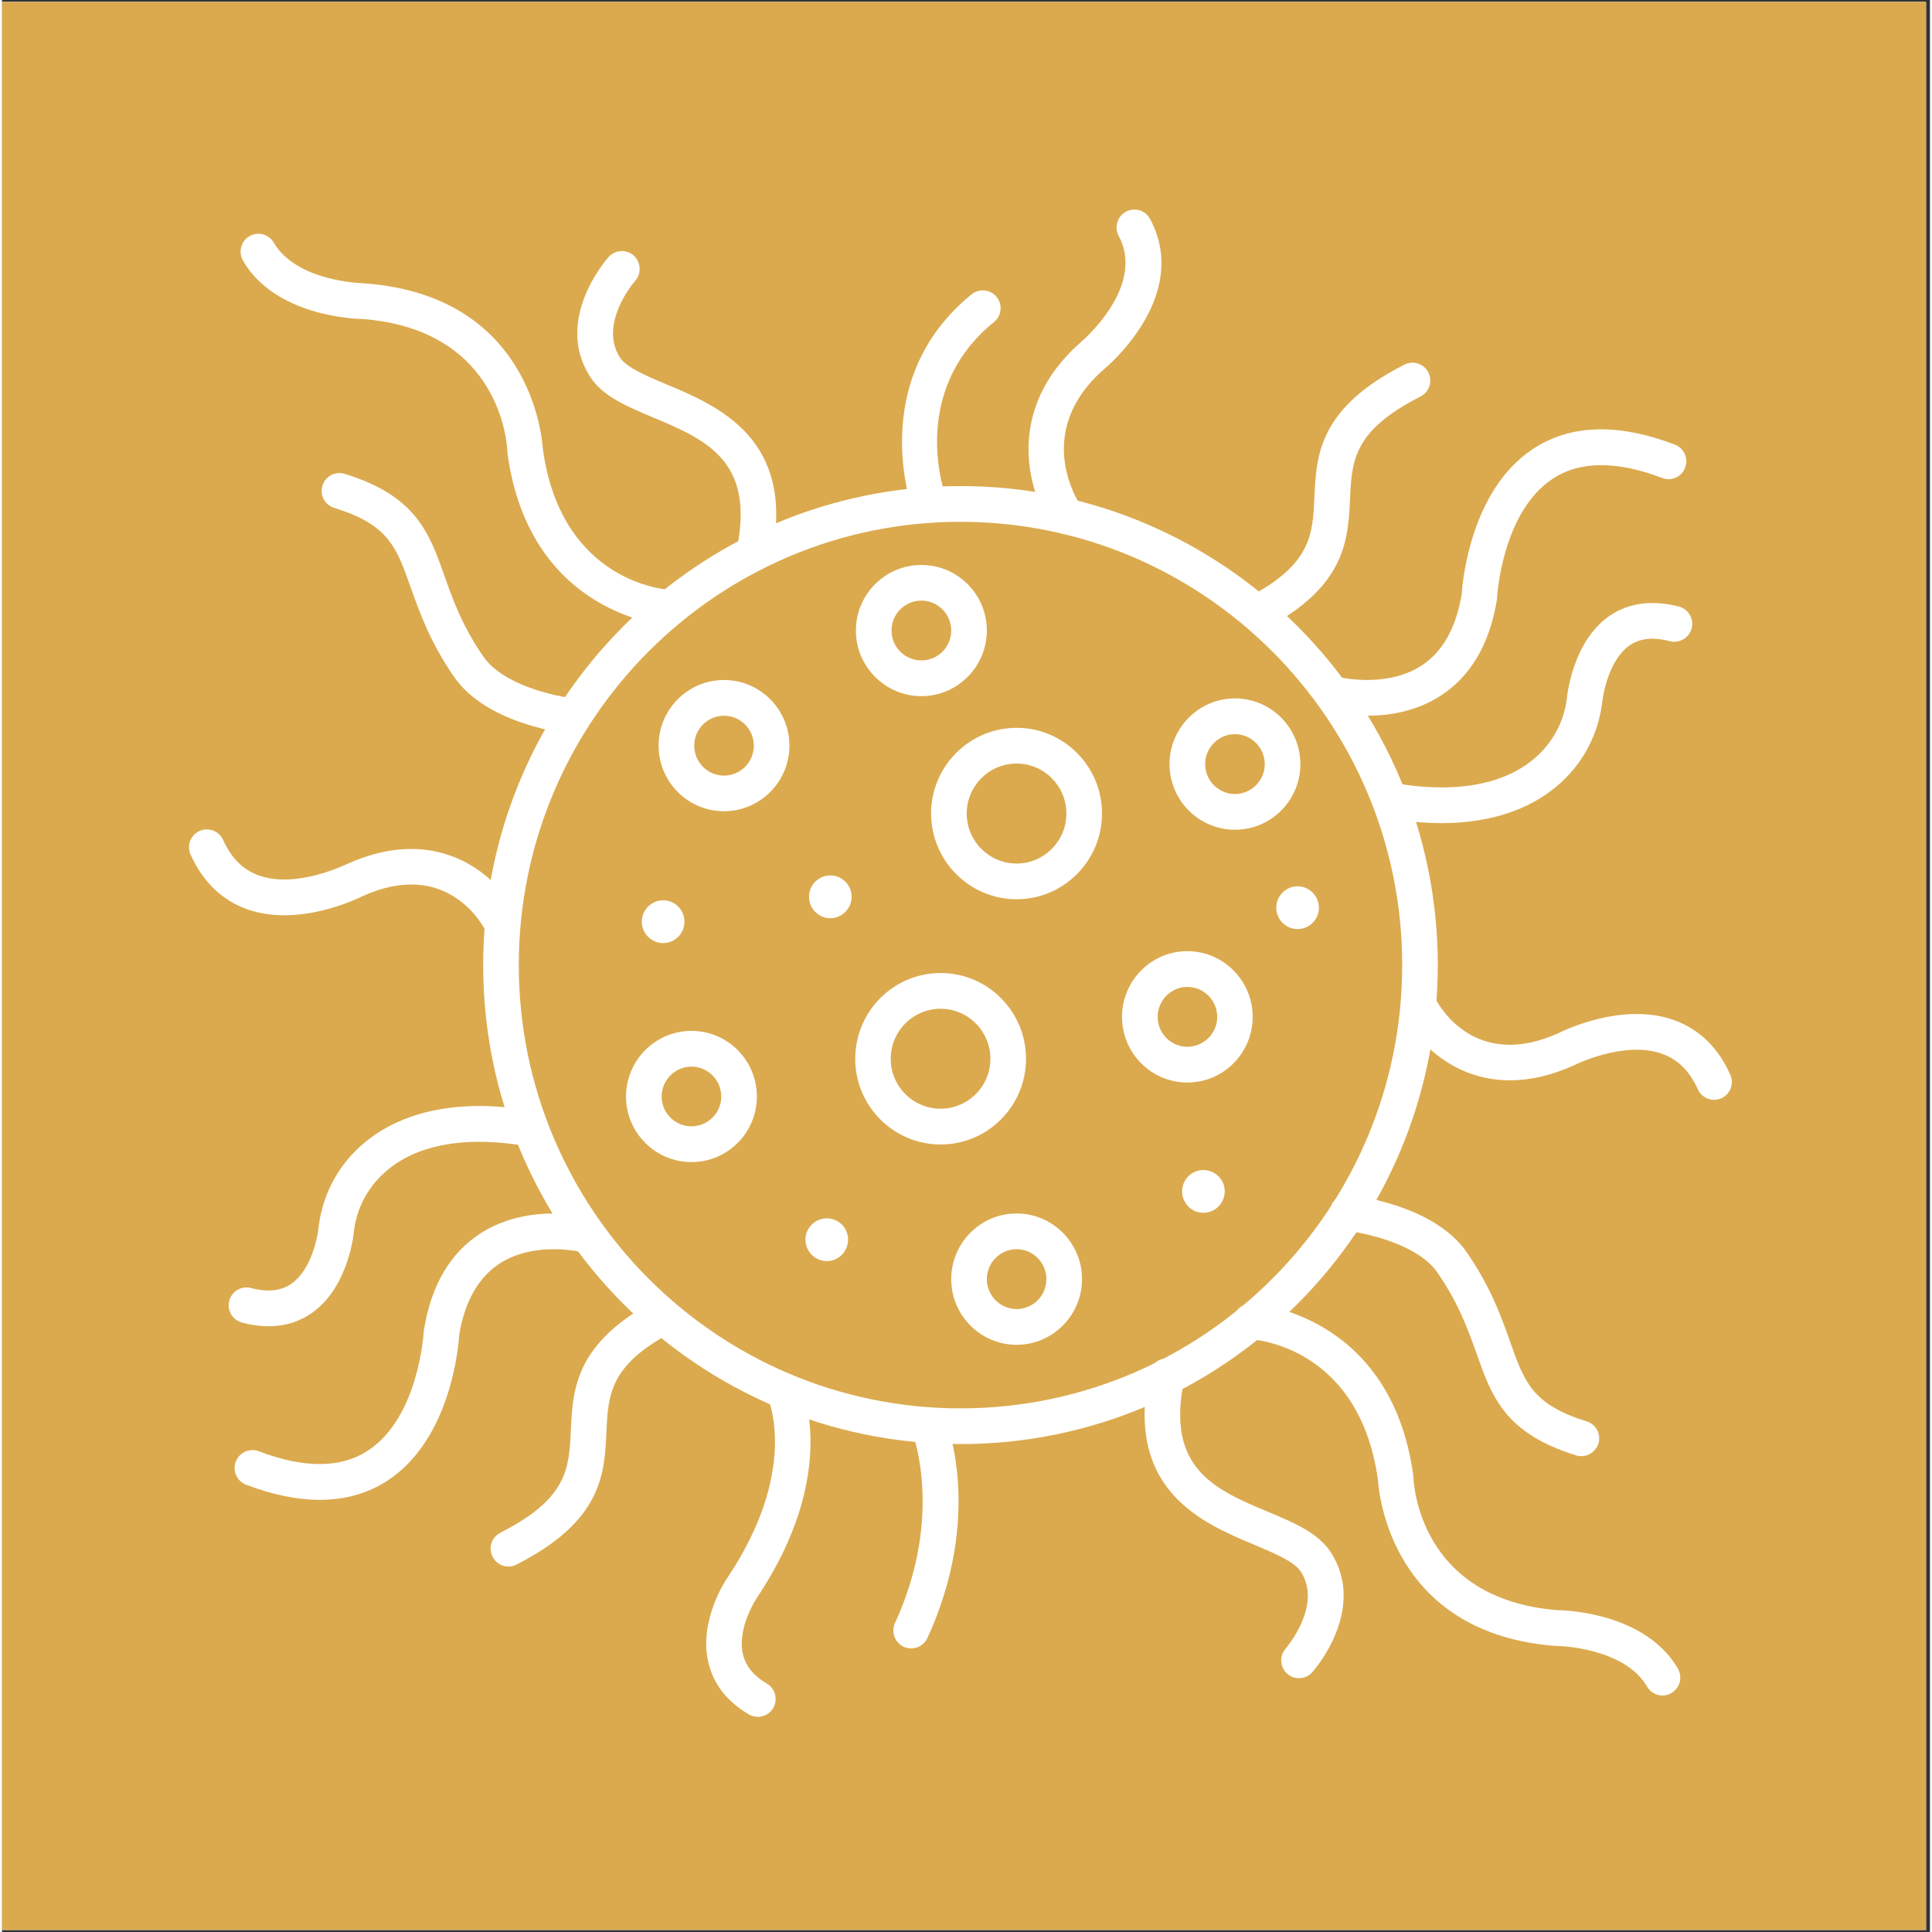 <svg xmlns="http://www.w3.org/2000/svg" xmlns:xlink="http://www.w3.org/1999/xlink" width="75" zoomAndPan="magnify" viewBox="0 0 56.88 57" height="75" preserveAspectRatio="xMidYMid meet" version="1.0"><rect x="0" y="0" width="56.88" height="57" fill="#333333" stroke="none"/><defs><clipPath id="54e3c6a250"><path d="M 0 0.059 L 56.762 0.059 L 56.762 56.938 L 0 56.938 Z M 0 0.059 " clip-rule="nonzero"/></clipPath><clipPath id="cd0a460dc6"><path d="M 5.426 24 L 16 24 L 16 28 L 5.426 28 Z M 5.426 24 " clip-rule="nonzero"/></clipPath><clipPath id="df3207a1ad"><path d="M 36 38 L 50 38 L 50 50.848 L 36 50.848 Z M 36 38 " clip-rule="nonzero"/></clipPath><clipPath id="96232051ab"><path d="M 41 29 L 51.082 29 L 51.082 33 L 41 33 Z M 41 29 " clip-rule="nonzero"/></clipPath><clipPath id="d4c6e11186"><path d="M 20 40 L 24 40 L 24 50.848 L 20 50.848 Z M 20 40 " clip-rule="nonzero"/></clipPath></defs><g clip-path="url(#54e3c6a250)"><path fill="#ffffff" d="M 0 0.059 L 56.879 0.059 L 56.879 64.426 L 0 64.426 Z M 0 0.059 " fill-opacity="1" fill-rule="nonzero"/><path fill="#ffffff" d="M 0 0.059 L 56.879 0.059 L 56.879 56.941 L 0 56.941 Z M 0 0.059 " fill-opacity="1" fill-rule="nonzero"/><path fill="#dbaa4e" d="M 0 0.059 L 56.879 0.059 L 56.879 56.941 L 0 56.941 Z M 0 0.059 " fill-opacity="1" fill-rule="nonzero"/></g><path fill="#ffffff" d="M 28.277 15.395 C 21.09 15.395 15.246 21.262 15.246 28.473 C 15.246 35.684 21.09 41.551 28.277 41.551 C 35.461 41.551 41.309 35.684 41.309 28.473 C 41.309 21.262 35.461 15.395 28.277 15.395 Z M 28.277 42.605 C 20.512 42.605 14.195 36.266 14.195 28.473 C 14.195 20.68 20.512 14.34 28.277 14.34 C 36.039 14.34 42.359 20.68 42.359 28.473 C 42.359 36.266 36.039 42.605 28.277 42.605 " fill-opacity="1" fill-rule="nonzero"/><path fill="#ffffff" d="M 22.191 16.84 C 22.156 16.84 22.117 16.836 22.082 16.828 C 21.797 16.77 21.617 16.488 21.676 16.203 C 22.223 13.582 20.754 12.969 19.199 12.312 C 18.438 11.992 17.719 11.691 17.352 11.117 C 16.27 9.441 17.828 7.656 17.895 7.582 C 18.09 7.367 18.422 7.348 18.637 7.539 C 18.852 7.734 18.871 8.07 18.68 8.285 C 18.668 8.297 17.586 9.543 18.23 10.547 C 18.426 10.844 18.996 11.086 19.605 11.34 C 21.129 11.98 23.43 12.949 22.703 16.422 C 22.652 16.668 22.434 16.84 22.191 16.84 " fill-opacity="1" fill-rule="nonzero"/><path fill="#ffffff" d="M 16.859 21.66 C 16.844 21.66 16.824 21.66 16.809 21.656 C 16.707 21.648 14.328 21.395 13.344 19.98 C 12.633 18.957 12.316 18.059 12.059 17.336 C 11.637 16.141 11.406 15.48 9.801 14.984 C 9.523 14.898 9.367 14.605 9.453 14.328 C 9.539 14.047 9.832 13.895 10.109 13.98 C 12.219 14.629 12.602 15.723 13.051 16.984 C 13.297 17.68 13.574 18.469 14.207 19.379 C 14.793 20.223 16.359 20.555 16.914 20.609 C 17.199 20.641 17.41 20.898 17.383 21.188 C 17.355 21.457 17.125 21.66 16.859 21.66 " fill-opacity="1" fill-rule="nonzero"/><path fill="#ffffff" d="M 7.863 39.129 C 7.617 39.129 7.355 39.094 7.082 39.02 C 6.801 38.949 6.629 38.66 6.703 38.379 C 6.777 38.098 7.062 37.926 7.344 38 C 7.844 38.133 8.238 38.086 8.547 37.867 C 9.121 37.461 9.316 36.504 9.344 36.168 C 9.484 35.102 10.035 34.184 10.895 33.555 C 11.707 32.957 13.199 32.34 15.691 32.781 C 15.977 32.832 16.164 33.105 16.117 33.395 C 16.066 33.68 15.789 33.871 15.508 33.82 C 13.824 33.523 12.445 33.723 11.516 34.406 C 10.891 34.863 10.488 35.531 10.387 36.281 C 10.387 36.32 10.25 37.941 9.16 38.723 C 8.785 38.992 8.352 39.129 7.863 39.129 " fill-opacity="1" fill-rule="nonzero"/><path fill="#ffffff" d="M 19.703 18.461 C 19.695 18.461 19.684 18.461 19.676 18.461 C 19.637 18.457 15.57 18.195 14.914 13.383 L 14.91 13.324 C 14.906 13.18 14.754 9.746 10.668 9.414 C 10.395 9.41 8.062 9.328 7.109 7.691 C 6.965 7.438 7.047 7.117 7.297 6.969 C 7.547 6.82 7.867 6.906 8.016 7.156 C 8.699 8.328 10.672 8.359 10.691 8.359 L 10.734 8.363 C 15.543 8.738 15.93 12.812 15.957 13.258 C 16.508 17.199 19.598 17.398 19.73 17.406 C 20.02 17.422 20.242 17.668 20.227 17.961 C 20.211 18.242 19.98 18.461 19.703 18.461 " fill-opacity="1" fill-rule="nonzero"/><path fill="#ffffff" d="M 9.375 44.25 C 8.711 44.25 7.988 44.102 7.203 43.805 C 6.93 43.699 6.793 43.395 6.895 43.125 C 7 42.852 7.301 42.715 7.574 42.816 C 8.918 43.328 10.004 43.32 10.801 42.793 C 12.297 41.812 12.441 39.316 12.441 39.289 L 12.449 39.23 C 12.66 37.922 13.223 36.965 14.113 36.391 C 15.57 35.449 17.352 35.914 17.426 35.934 C 17.707 36.012 17.871 36.301 17.797 36.582 C 17.723 36.863 17.434 37.027 17.156 36.953 C 17.133 36.945 15.73 36.594 14.676 37.281 C 14.055 37.688 13.656 38.391 13.488 39.375 C 13.469 39.727 13.238 42.453 11.383 43.676 C 10.797 44.059 10.129 44.25 9.375 44.25 " fill-opacity="1" fill-rule="nonzero"/><path fill="#ffffff" d="M 14.941 46.219 C 14.75 46.219 14.562 46.109 14.473 45.926 C 14.34 45.668 14.441 45.352 14.703 45.219 C 16.691 44.211 16.73 43.32 16.781 42.195 C 16.84 40.992 16.902 39.633 19.258 38.379 C 19.516 38.246 19.832 38.344 19.969 38.598 C 20.105 38.855 20.008 39.176 19.75 39.312 C 17.926 40.281 17.883 41.148 17.832 42.242 C 17.777 43.477 17.711 44.875 15.176 46.16 C 15.102 46.199 15.02 46.219 14.941 46.219 " fill-opacity="1" fill-rule="nonzero"/><g clip-path="url(#cd0a460dc6)"><path fill="#ffffff" d="M 14.719 27.723 C 14.527 27.723 14.344 27.617 14.254 27.434 C 14.137 27.215 13.07 25.332 10.625 26.445 C 10.574 26.469 8.793 27.375 7.238 26.828 C 6.488 26.562 5.926 26.02 5.562 25.211 C 5.445 24.945 5.562 24.637 5.828 24.516 C 6.09 24.398 6.402 24.516 6.523 24.781 C 6.766 25.32 7.109 25.664 7.586 25.832 C 8.699 26.223 10.152 25.5 10.168 25.496 C 12.926 24.242 14.656 25.902 15.188 26.953 C 15.32 27.215 15.215 27.531 14.957 27.664 C 14.879 27.703 14.801 27.723 14.719 27.723 " fill-opacity="1" fill-rule="nonzero"/></g><path fill="#ffffff" d="M 38.266 49.512 C 38.141 49.512 38.016 49.469 37.914 49.379 C 37.699 49.184 37.68 48.848 37.875 48.633 C 37.883 48.621 38.965 47.371 38.32 46.371 C 38.129 46.074 37.555 45.832 36.949 45.578 C 35.422 44.938 33.121 43.973 33.848 40.5 C 33.906 40.211 34.188 40.031 34.469 40.09 C 34.754 40.148 34.934 40.43 34.875 40.715 C 34.328 43.336 35.797 43.949 37.352 44.605 C 38.117 44.922 38.832 45.227 39.203 45.797 C 40.281 47.477 38.723 49.262 38.656 49.336 C 38.555 49.453 38.41 49.512 38.266 49.512 " fill-opacity="1" fill-rule="nonzero"/><path fill="#ffffff" d="M 46.598 42.961 C 46.547 42.961 46.492 42.957 46.441 42.938 C 44.336 42.289 43.949 41.199 43.504 39.934 C 43.254 39.238 42.977 38.449 42.344 37.539 C 41.762 36.699 40.195 36.367 39.641 36.309 C 39.352 36.281 39.141 36.02 39.172 35.73 C 39.199 35.441 39.453 35.23 39.746 35.258 C 39.844 35.27 42.223 35.523 43.207 36.938 C 43.918 37.961 44.238 38.859 44.492 39.582 C 44.914 40.777 45.148 41.438 46.75 41.934 C 47.027 42.02 47.184 42.312 47.098 42.59 C 47.027 42.816 46.82 42.961 46.598 42.961 " fill-opacity="1" fill-rule="nonzero"/><path fill="#ffffff" d="M 42.469 24.285 C 41.984 24.285 41.453 24.238 40.863 24.137 C 40.578 24.086 40.387 23.812 40.438 23.523 C 40.488 23.238 40.762 23.047 41.047 23.098 C 42.727 23.395 44.109 23.195 45.039 22.512 C 45.664 22.055 46.062 21.387 46.164 20.637 C 46.168 20.598 46.305 18.977 47.391 18.195 C 47.961 17.789 48.66 17.688 49.473 17.895 C 49.754 17.969 49.922 18.258 49.848 18.539 C 49.777 18.82 49.488 18.988 49.207 18.918 C 48.707 18.785 48.312 18.832 48.004 19.051 C 47.434 19.461 47.238 20.414 47.207 20.75 C 47.066 21.816 46.516 22.734 45.656 23.363 C 45.039 23.82 44.023 24.285 42.469 24.285 " fill-opacity="1" fill-rule="nonzero"/><g clip-path="url(#df3207a1ad)"><path fill="#ffffff" d="M 48.988 50.023 C 48.809 50.023 48.633 49.93 48.535 49.762 C 47.855 48.59 45.879 48.559 45.859 48.559 L 45.816 48.559 C 41.012 48.18 40.621 44.105 40.594 43.66 C 40.043 39.719 36.953 39.52 36.824 39.512 C 36.531 39.496 36.312 39.25 36.324 38.957 C 36.34 38.668 36.59 38.445 36.875 38.457 C 36.918 38.461 40.98 38.723 41.637 43.535 L 41.641 43.598 C 41.648 43.738 41.797 47.176 45.883 47.504 C 46.156 47.508 48.488 47.59 49.441 49.227 C 49.59 49.48 49.504 49.801 49.254 49.949 C 49.172 50 49.082 50.023 48.988 50.023 " fill-opacity="1" fill-rule="nonzero"/></g><path fill="#ffffff" d="M 40.273 21.117 C 39.633 21.117 39.164 20.992 39.125 20.984 C 38.844 20.91 38.68 20.621 38.754 20.336 C 38.832 20.059 39.117 19.891 39.395 19.965 C 39.426 19.973 40.824 20.324 41.879 19.637 C 42.5 19.234 42.898 18.527 43.062 17.543 C 43.086 17.191 43.316 14.465 45.172 13.242 C 46.27 12.52 47.672 12.477 49.352 13.117 C 49.621 13.219 49.762 13.523 49.656 13.797 C 49.555 14.07 49.25 14.207 48.98 14.102 C 47.637 13.59 46.547 13.598 45.75 14.125 C 44.254 15.105 44.109 17.602 44.109 17.625 L 44.105 17.688 C 43.891 18.996 43.332 19.953 42.441 20.527 C 41.715 20.996 40.91 21.117 40.273 21.117 " fill-opacity="1" fill-rule="nonzero"/><path fill="#ffffff" d="M 37.047 18.598 C 36.859 18.598 36.68 18.496 36.586 18.32 C 36.449 18.062 36.547 17.742 36.801 17.605 C 38.629 16.637 38.668 15.77 38.719 14.676 C 38.773 13.441 38.84 12.043 41.375 10.758 C 41.633 10.625 41.949 10.73 42.082 10.988 C 42.211 11.25 42.109 11.566 41.848 11.699 C 39.863 12.707 39.82 13.598 39.77 14.727 C 39.711 15.926 39.648 17.285 37.293 18.539 C 37.215 18.578 37.133 18.598 37.047 18.598 " fill-opacity="1" fill-rule="nonzero"/><g clip-path="url(#96232051ab)"><path fill="#ffffff" d="M 50.512 32.449 C 50.309 32.449 50.117 32.332 50.031 32.137 C 49.789 31.598 49.441 31.254 48.965 31.086 C 47.852 30.695 46.398 31.418 46.387 31.426 C 43.629 32.676 41.895 31.016 41.363 29.965 C 41.23 29.703 41.336 29.387 41.594 29.254 C 41.852 29.125 42.168 29.227 42.301 29.484 C 42.414 29.703 43.48 31.586 45.93 30.477 C 45.98 30.449 47.758 29.547 49.312 30.09 C 50.062 30.355 50.629 30.898 50.988 31.707 C 51.109 31.973 50.988 32.281 50.727 32.402 C 50.652 32.434 50.582 32.449 50.512 32.449 " fill-opacity="1" fill-rule="nonzero"/></g><path fill="#ffffff" d="M 31.402 15.758 C 31.238 15.758 31.074 15.68 30.969 15.531 C 30.27 14.516 29.551 12.07 31.852 10.074 C 31.875 10.051 33.75 8.457 32.945 6.961 C 32.809 6.707 32.902 6.383 33.16 6.246 C 33.414 6.109 33.734 6.203 33.871 6.461 C 35.082 8.719 32.633 10.793 32.527 10.879 C 30.367 12.754 31.773 14.844 31.832 14.93 C 32 15.168 31.941 15.496 31.703 15.664 C 31.609 15.727 31.508 15.758 31.402 15.758 " fill-opacity="1" fill-rule="nonzero"/><path fill="#ffffff" d="M 27.367 15.422 C 27.156 15.422 26.957 15.297 26.879 15.086 C 26.863 15.047 25.457 11.246 28.605 8.684 C 28.832 8.5 29.16 8.535 29.344 8.762 C 29.527 8.988 29.492 9.32 29.266 9.5 C 26.719 11.574 27.812 14.582 27.859 14.711 C 27.961 14.98 27.828 15.285 27.555 15.391 C 27.492 15.41 27.43 15.422 27.367 15.422 " fill-opacity="1" fill-rule="nonzero"/><path fill="#ffffff" d="M 26.82 48.633 C 26.75 48.633 26.676 48.617 26.602 48.586 C 26.34 48.461 26.223 48.148 26.344 47.887 C 27.797 44.727 26.871 42.297 26.859 42.277 C 26.754 42.004 26.883 41.699 27.152 41.59 C 27.422 41.48 27.727 41.613 27.836 41.883 C 27.883 41.996 28.953 44.734 27.301 48.328 C 27.211 48.52 27.02 48.633 26.82 48.633 " fill-opacity="1" fill-rule="nonzero"/><g clip-path="url(#d4c6e11186)"><path fill="#ffffff" d="M 22.297 50.652 C 22.207 50.652 22.117 50.629 22.035 50.582 C 21.379 50.195 20.973 49.668 20.832 49.016 C 20.559 47.793 21.363 46.598 21.402 46.547 C 23.527 43.371 22.609 41.285 22.598 41.262 C 22.477 40.996 22.594 40.688 22.855 40.562 C 23.121 40.441 23.434 40.559 23.555 40.82 C 23.602 40.93 24.727 43.473 22.27 47.141 C 22.262 47.152 21.684 48.02 21.855 48.793 C 21.938 49.152 22.168 49.438 22.566 49.672 C 22.816 49.82 22.898 50.145 22.75 50.395 C 22.652 50.562 22.48 50.652 22.297 50.652 " fill-opacity="1" fill-rule="nonzero"/></g><path fill="#ffffff" d="M 21.301 21.117 C 20.816 21.117 20.422 21.512 20.422 22 C 20.422 22.484 20.816 22.883 21.301 22.883 C 21.785 22.883 22.18 22.484 22.18 22 C 22.18 21.512 21.785 21.117 21.301 21.117 Z M 21.301 23.934 C 20.234 23.934 19.371 23.066 19.371 22 C 19.371 20.93 20.234 20.062 21.301 20.062 C 22.363 20.062 23.23 20.93 23.23 22 C 23.23 23.066 22.363 23.934 21.301 23.934 " fill-opacity="1" fill-rule="nonzero"/><path fill="#ffffff" d="M 27.125 17.719 C 26.637 17.719 26.242 18.117 26.242 18.602 C 26.242 19.09 26.637 19.484 27.125 19.484 C 27.609 19.484 28.004 19.09 28.004 18.602 C 28.004 18.117 27.609 17.719 27.125 17.719 Z M 27.125 20.539 C 26.059 20.539 25.191 19.668 25.191 18.602 C 25.191 17.535 26.059 16.668 27.125 16.668 C 28.188 16.668 29.055 17.535 29.055 18.602 C 29.055 19.668 28.188 20.539 27.125 20.539 " fill-opacity="1" fill-rule="nonzero"/><path fill="#ffffff" d="M 34.969 29.117 C 34.488 29.117 34.094 29.516 34.094 30 C 34.094 30.488 34.488 30.883 34.969 30.883 C 35.457 30.883 35.852 30.488 35.852 30 C 35.852 29.516 35.457 29.117 34.969 29.117 Z M 34.969 31.938 C 33.906 31.938 33.043 31.07 33.043 30 C 33.043 28.934 33.906 28.062 34.969 28.062 C 36.035 28.062 36.898 28.934 36.898 30 C 36.898 31.07 36.035 31.938 34.969 31.938 " fill-opacity="1" fill-rule="nonzero"/><path fill="#ffffff" d="M 20.34 31.469 C 19.855 31.469 19.461 31.863 19.461 32.352 C 19.461 32.836 19.855 33.23 20.34 33.23 C 20.824 33.23 21.219 32.836 21.219 32.352 C 21.219 31.863 20.824 31.469 20.34 31.469 Z M 20.34 34.285 C 19.277 34.285 18.41 33.418 18.41 32.352 C 18.41 31.281 19.277 30.414 20.34 30.414 C 21.406 30.414 22.27 31.281 22.27 32.352 C 22.27 33.418 21.406 34.285 20.34 34.285 " fill-opacity="1" fill-rule="nonzero"/><path fill="#ffffff" d="M 27.691 29.762 C 26.879 29.762 26.219 30.422 26.219 31.238 C 26.219 32.051 26.879 32.711 27.691 32.711 C 28.5 32.711 29.16 32.051 29.16 31.238 C 29.16 30.422 28.5 29.762 27.691 29.762 Z M 27.691 33.766 C 26.301 33.766 25.172 32.633 25.172 31.238 C 25.172 29.84 26.301 28.707 27.691 28.707 C 29.082 28.707 30.211 29.84 30.211 31.238 C 30.211 32.633 29.082 33.766 27.691 33.766 " fill-opacity="1" fill-rule="nonzero"/><path fill="#ffffff" d="M 29.934 22.527 C 29.121 22.527 28.461 23.188 28.461 24 C 28.461 24.816 29.121 25.477 29.934 25.477 C 30.742 25.477 31.402 24.816 31.402 24 C 31.402 23.188 30.742 22.527 29.934 22.527 Z M 29.934 26.531 C 28.543 26.531 27.41 25.395 27.41 24 C 27.41 22.605 28.543 21.473 29.934 21.473 C 31.32 21.473 32.453 22.605 32.453 24 C 32.453 25.395 31.32 26.531 29.934 26.531 " fill-opacity="1" fill-rule="nonzero"/><path fill="#ffffff" d="M 29.934 36.855 C 29.449 36.855 29.055 37.254 29.055 37.738 C 29.055 38.227 29.449 38.621 29.934 38.621 C 30.418 38.621 30.812 38.227 30.812 37.738 C 30.812 37.254 30.418 36.855 29.934 36.855 Z M 29.934 39.676 C 28.867 39.676 28.004 38.805 28.004 37.738 C 28.004 36.672 28.867 35.801 29.934 35.801 C 30.996 35.801 31.863 36.672 31.863 37.738 C 31.863 38.805 30.996 39.676 29.934 39.676 " fill-opacity="1" fill-rule="nonzero"/><path fill="#ffffff" d="M 36.375 21.66 C 35.891 21.66 35.496 22.059 35.496 22.543 C 35.496 23.031 35.891 23.426 36.375 23.426 C 36.859 23.426 37.254 23.031 37.254 22.543 C 37.254 22.059 36.859 21.66 36.375 21.66 Z M 36.375 24.48 C 35.312 24.48 34.445 23.613 34.445 22.543 C 34.445 21.477 35.312 20.605 36.375 20.605 C 37.441 20.605 38.305 21.477 38.305 22.543 C 38.305 23.613 37.441 24.48 36.375 24.48 " fill-opacity="1" fill-rule="nonzero"/><path fill="#ffffff" d="M 38.223 26.148 C 37.875 26.148 37.594 26.434 37.594 26.781 C 37.594 27.129 37.875 27.41 38.223 27.41 C 38.57 27.41 38.852 27.129 38.852 26.781 C 38.852 26.434 38.57 26.148 38.223 26.148 " fill-opacity="1" fill-rule="nonzero"/><path fill="#ffffff" d="M 35.441 34.52 C 35.098 34.52 34.816 34.801 34.816 35.148 C 34.816 35.5 35.098 35.781 35.441 35.781 C 35.789 35.781 36.074 35.5 36.074 35.148 C 36.074 34.801 35.789 34.52 35.441 34.52 " fill-opacity="1" fill-rule="nonzero"/><path fill="#ffffff" d="M 24.438 25.828 C 24.09 25.828 23.809 26.109 23.809 26.457 C 23.809 26.805 24.09 27.09 24.438 27.09 C 24.781 27.09 25.066 26.805 25.066 26.457 C 25.066 26.109 24.781 25.828 24.438 25.828 " fill-opacity="1" fill-rule="nonzero"/><path fill="#ffffff" d="M 19.504 26.562 C 19.16 26.562 18.875 26.844 18.875 27.191 C 18.875 27.543 19.16 27.824 19.504 27.824 C 19.852 27.824 20.133 27.543 20.133 27.191 C 20.133 26.844 19.852 26.562 19.504 26.562 " fill-opacity="1" fill-rule="nonzero"/><path fill="#ffffff" d="M 24.336 35.945 C 23.988 35.945 23.703 36.227 23.703 36.574 C 23.703 36.922 23.988 37.207 24.336 37.207 C 24.68 37.207 24.961 36.922 24.961 36.574 C 24.961 36.227 24.68 35.945 24.336 35.945 " fill-opacity="1" fill-rule="nonzero"/></svg>